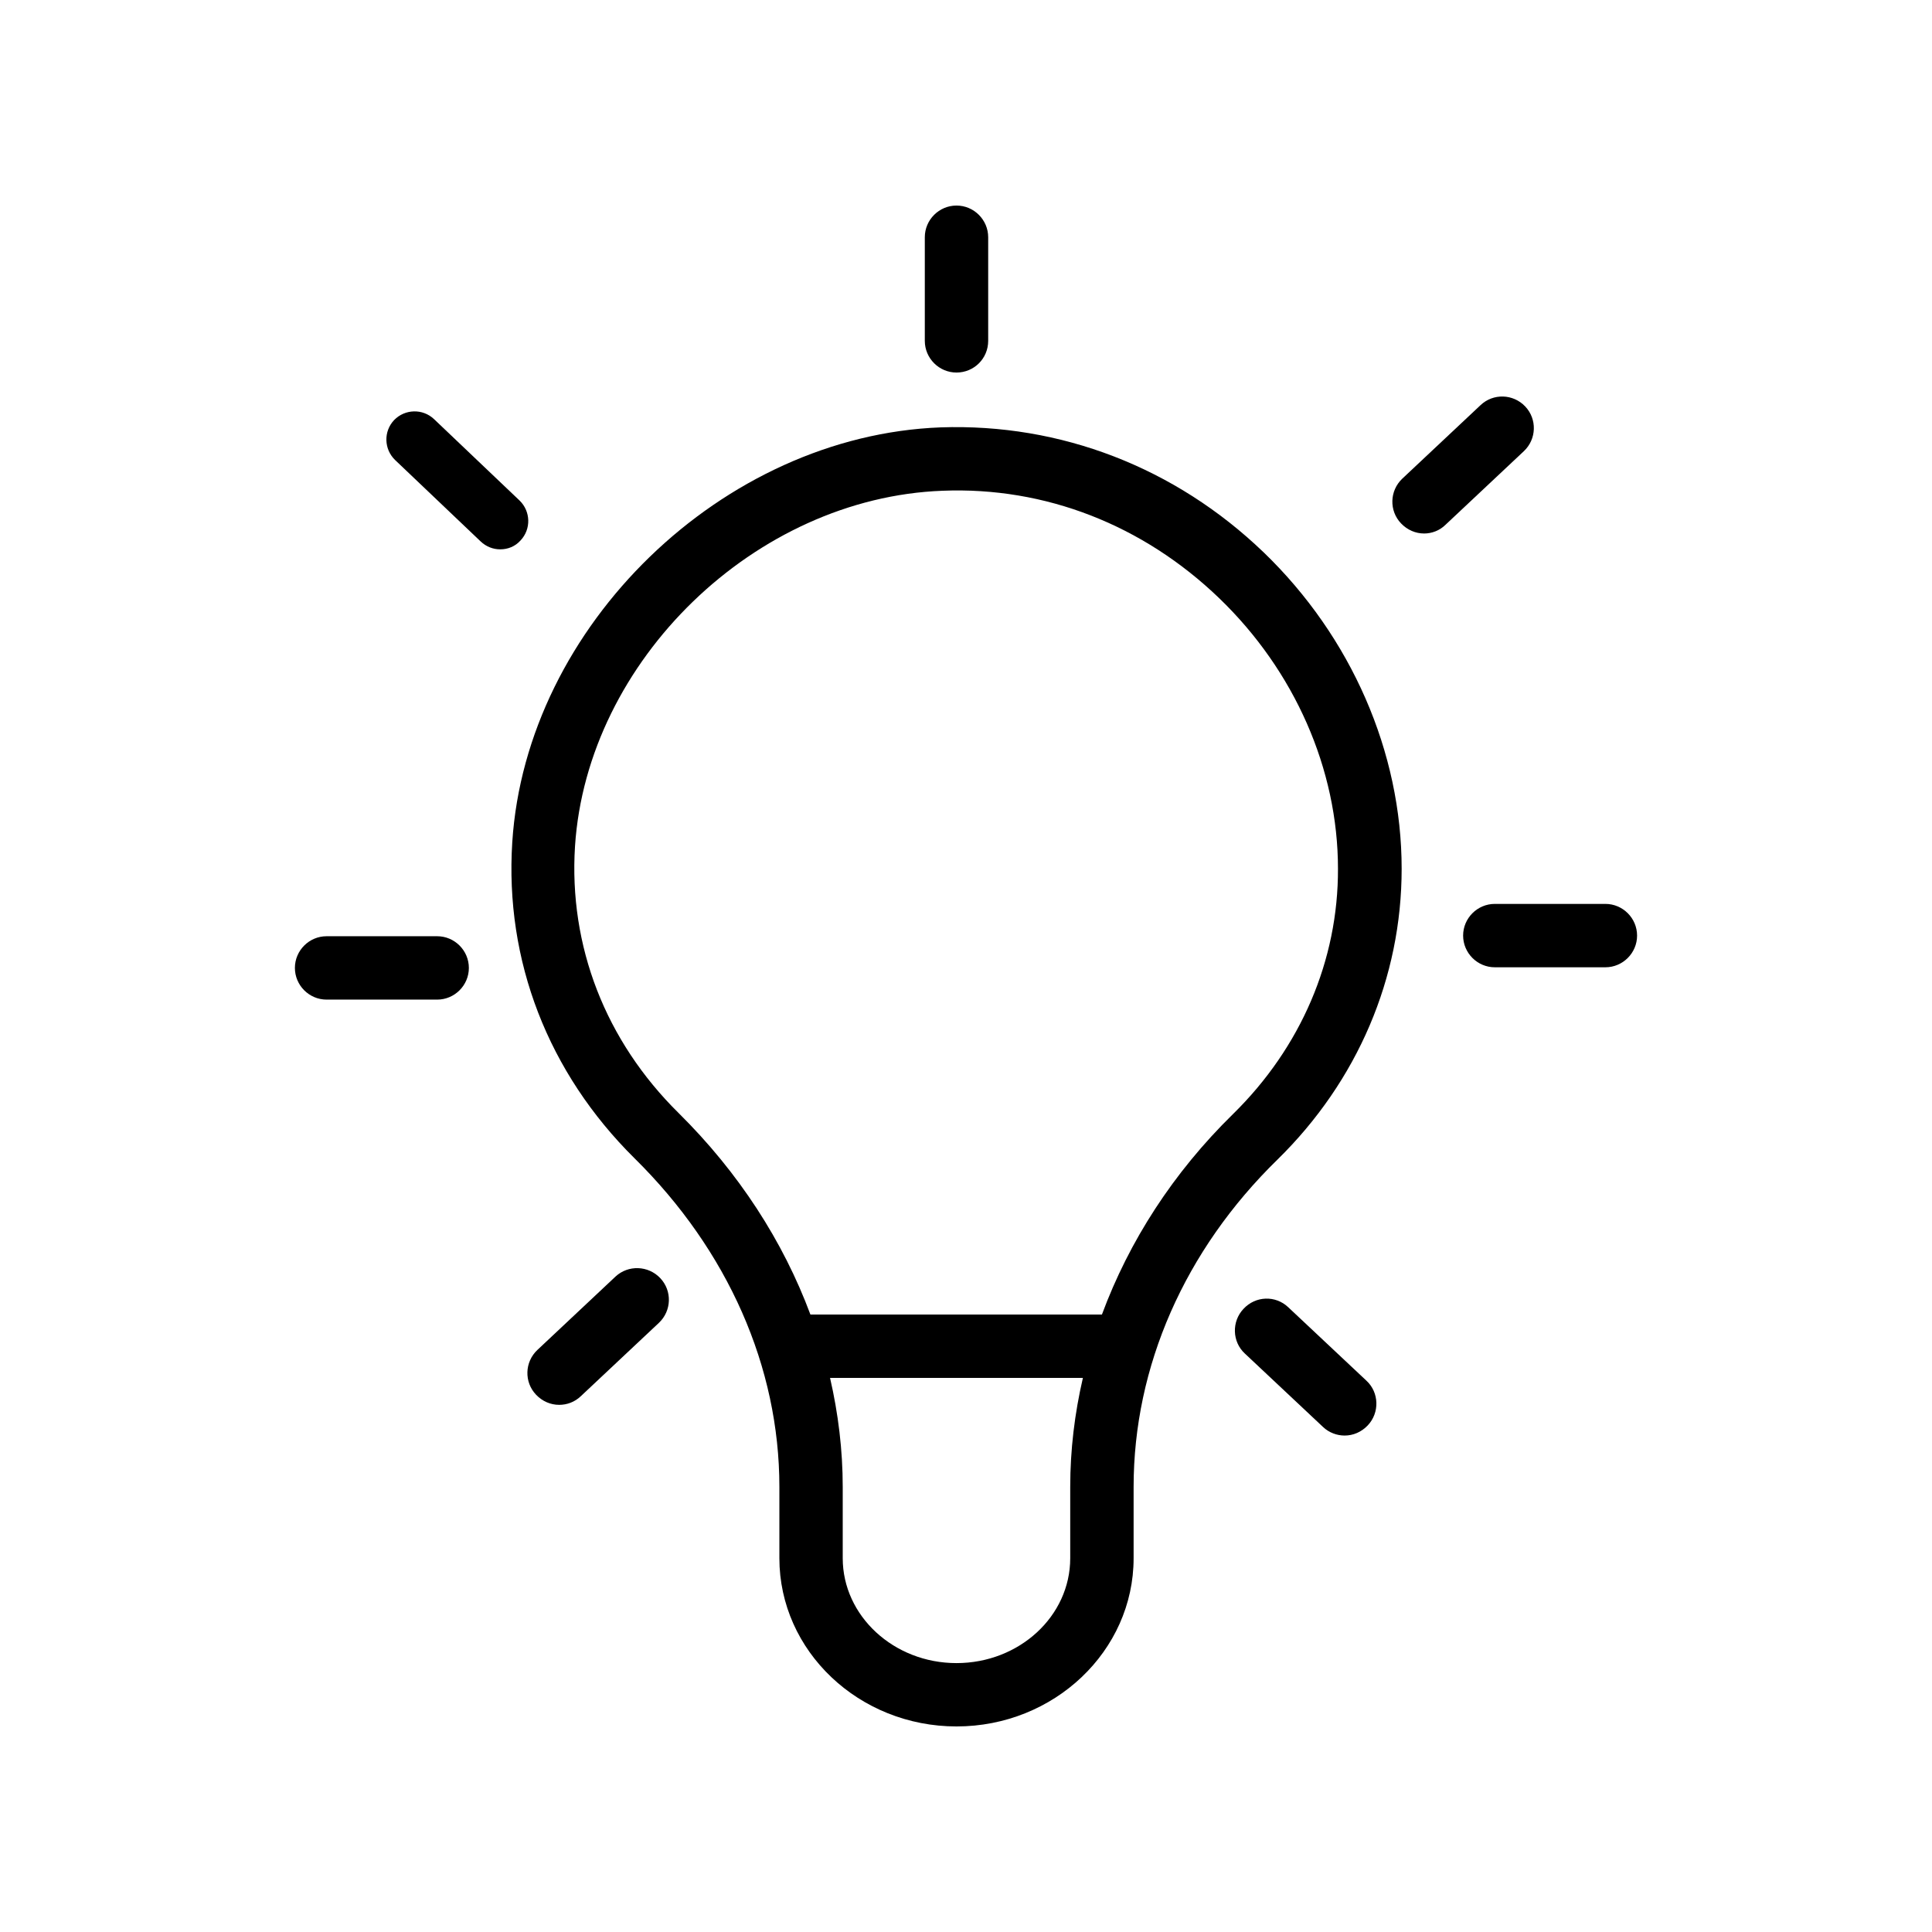 <?xml version="1.0" encoding="UTF-8"?>
<!-- Uploaded to: SVG Repo, www.svgrepo.com, Generator: SVG Repo Mixer Tools -->
<svg fill="#000000" width="800px" height="800px" version="1.1" viewBox="144 144 512 512" xmlns="http://www.w3.org/2000/svg">
 <g>
  <path d="m478.84 290.34c-23.426-22.504-53.824-34.176-85.562-33.082-57.77 2.184-109.83 52.562-113.52 109.91-2.016 31.402 9.488 61.129 32.41 83.801 24.77 24.434 38.375 55.336 38.375 87.074v18.895c0 24.602 21.074 44.586 46.938 44.586s46.938-19.984 46.938-44.586v-18.895c0-31.906 13.52-62.723 38.121-86.738 21.242-20.824 32.914-48.199 32.914-77.082 0-30.902-13.348-61.469-36.609-83.887zm-51.219 247.71v18.895c0 15.367-13.52 27.793-30.145 27.793s-30.145-12.512-30.145-27.793v-18.895c0-9.742-1.176-19.398-3.359-28.887h67.008c-2.184 9.406-3.359 19.062-3.359 28.887zm43.16-98.832c-15.871 15.535-27.543 33.672-34.762 53.152h-77.25c-7.223-19.398-18.977-37.617-34.93-53.402-19.398-19.145-29.137-44.25-27.457-70.703 3.191-49.207 47.777-92.363 97.402-94.211 27.207-1.09 53.152 9.07 73.305 28.465 19.984 19.23 31.488 45.344 31.488 71.707 0.078 24.27-9.828 47.359-27.797 64.992z"/>
  <path d="m473.55 490.85c-3.191 3.359-3.023 8.734 0.336 11.84l20.738 19.48c1.594 1.512 3.695 2.266 5.711 2.266 2.266 0 4.449-0.922 6.129-2.688 3.191-3.359 3.023-8.734-0.336-11.84l-20.738-19.48c-3.359-3.188-8.648-3.019-11.84 0.422z"/>
  <path d="m276.57 289.58c2.016 0 3.945-0.754 5.375-2.352 2.856-3.023 2.688-7.727-0.25-10.578l-22.672-21.578c-3.023-2.856-7.727-2.688-10.578 0.25-2.856 3.023-2.688 7.727 0.25 10.578l22.672 21.578c1.508 1.43 3.356 2.102 5.203 2.102z"/>
  <path d="m540.14 400.34h29.305c4.617 0 8.398-3.777 8.398-8.398 0-4.617-3.777-8.398-8.398-8.398h-29.305c-4.617 0-8.398 3.777-8.398 8.398 0.004 4.617 3.781 8.398 8.398 8.398z"/>
  <path d="m230.55 392.11c-4.617 0-8.398 3.777-8.398 8.398 0 4.617 3.777 8.398 8.398 8.398h29.305c4.617 0 8.398-3.777 8.398-8.398 0-4.617-3.777-8.398-8.398-8.398z"/>
  <path d="m527.12 283.03 20.738-19.48c3.359-3.191 3.527-8.48 0.336-11.84-3.191-3.359-8.48-3.527-11.84-0.336l-20.738 19.48c-3.359 3.191-3.527 8.48-0.336 11.84 1.68 1.762 3.863 2.688 6.129 2.688 2.019 0 4.117-0.758 5.711-2.352z"/>
  <path d="m405.88 234.33v-27.457c0-4.617-3.777-8.398-8.398-8.398-4.617 0-8.398 3.777-8.398 8.398v27.457c0 4.617 3.777 8.398 8.398 8.398 4.621 0 8.398-3.695 8.398-8.398z"/>
  <path d="m307.13 482.29-20.738 19.48c-3.359 3.191-3.527 8.48-0.336 11.84 1.68 1.762 3.863 2.688 6.129 2.688 2.098 0 4.113-0.754 5.711-2.266l20.738-19.48c3.359-3.191 3.527-8.48 0.336-11.84-3.191-3.363-8.48-3.531-11.84-0.422z"/>
 </g>
</svg>